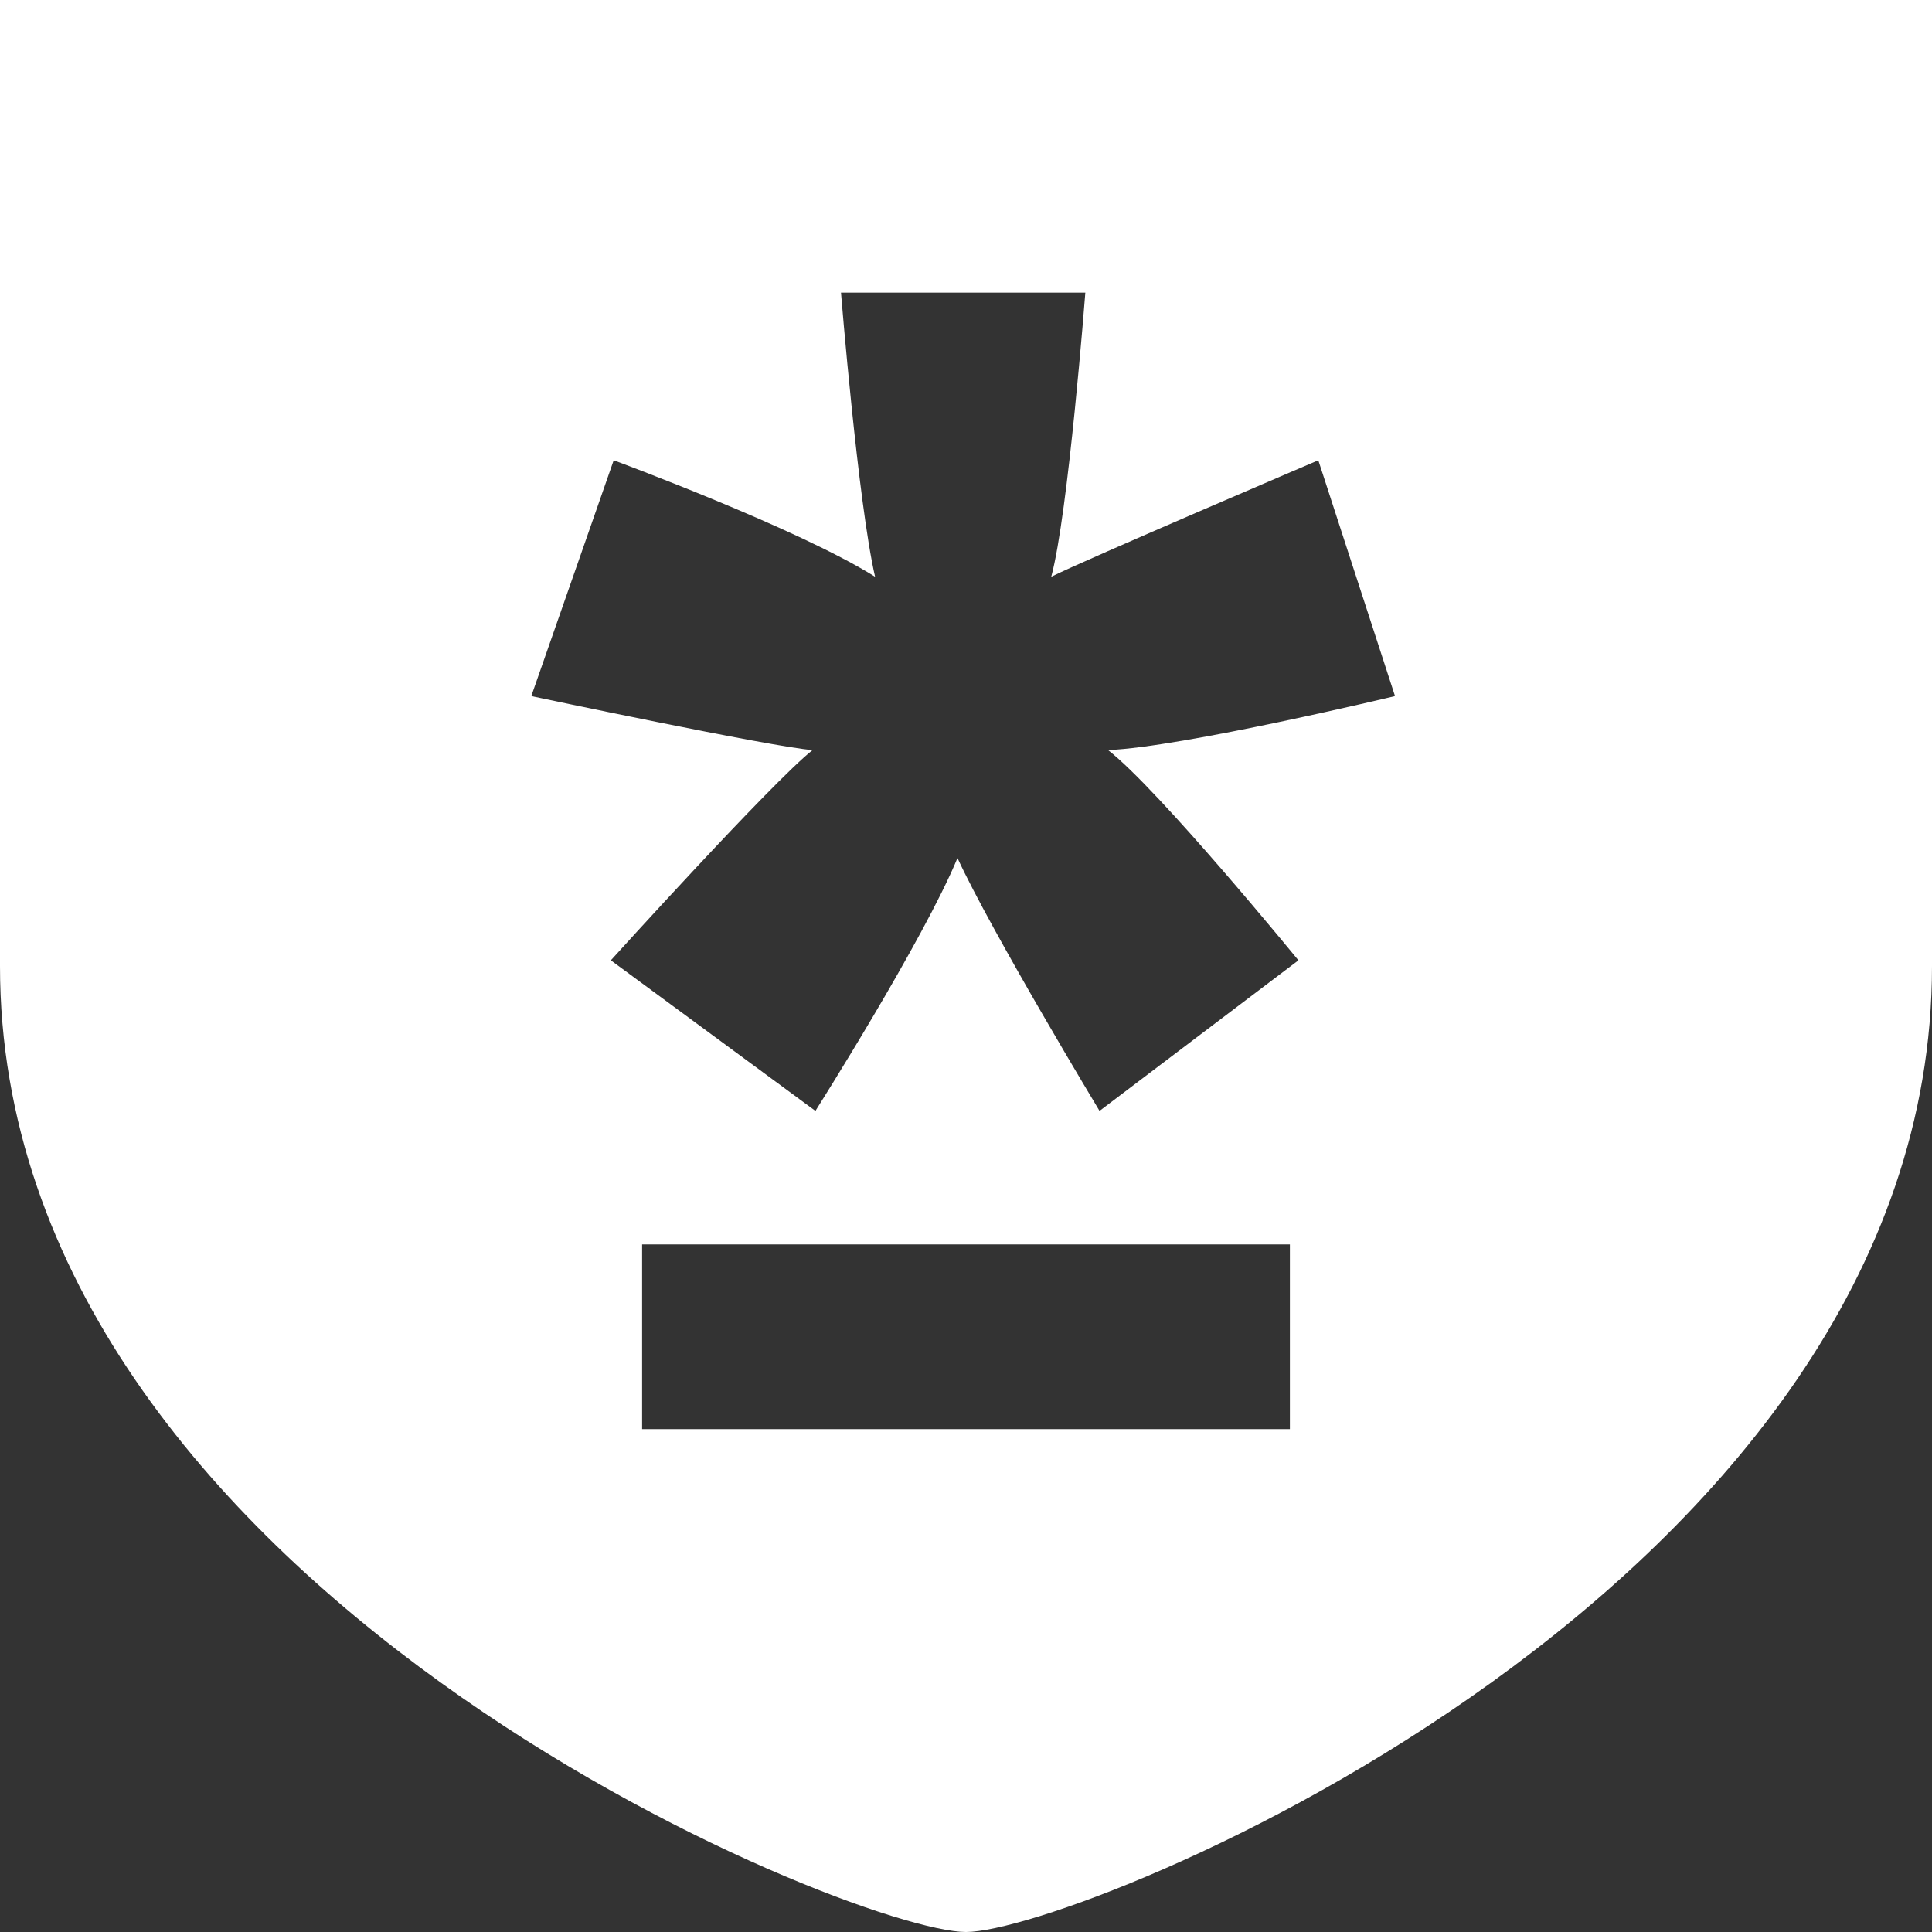 <?xml version="1.0" encoding="utf-8"?>
<!-- Generator: Adobe Illustrator 17.1.0, SVG Export Plug-In . SVG Version: 6.00 Build 0)  -->
<!DOCTYPE svg PUBLIC "-//W3C//DTD SVG 1.1//EN" "http://www.w3.org/Graphics/SVG/1.1/DTD/svg11.dtd">
<svg version="1.1" id="Layer_1" xmlns="http://www.w3.org/2000/svg" xmlns:xlink="http://www.w3.org/1999/xlink" x="0px" y="0px"
	 viewBox="0 0 68 68" enable-background="new 0 0 68 68" xml:space="preserve">
<rect x="0" y="0" width="68" height="68" fill="#333333" stroke="none"/>
<g>
	<path fill="#FFFFFF" d="M0,34c0,21.9,30,34,34,34c4,0,34-12.1,34-34V0H0V34z M45.4,50.3H22.6v-6.5h22.8V50.3z M21.6,16.2
		c0,0,6.5,2.4,9.2,4.1c-0.6-2.6-1.2-10-1.2-10h8.6c0,0-0.6,7.8-1.2,10c1.2-0.6,9.4-4.1,9.4-4.1l2.7,8.3c0,0-7.5,1.8-10.1,1.9
		c1.8,1.4,6.7,7.4,6.7,7.4l-7,5.3c0,0-3.8-6.3-5-8.9c-1.2,2.9-5,8.9-5,8.9l-7.2-5.3c0,0,5.7-6.3,7.1-7.4c-1.4-0.1-9.9-1.9-9.9-1.9
		L21.6,16.2z"/>
</g>
</svg>
